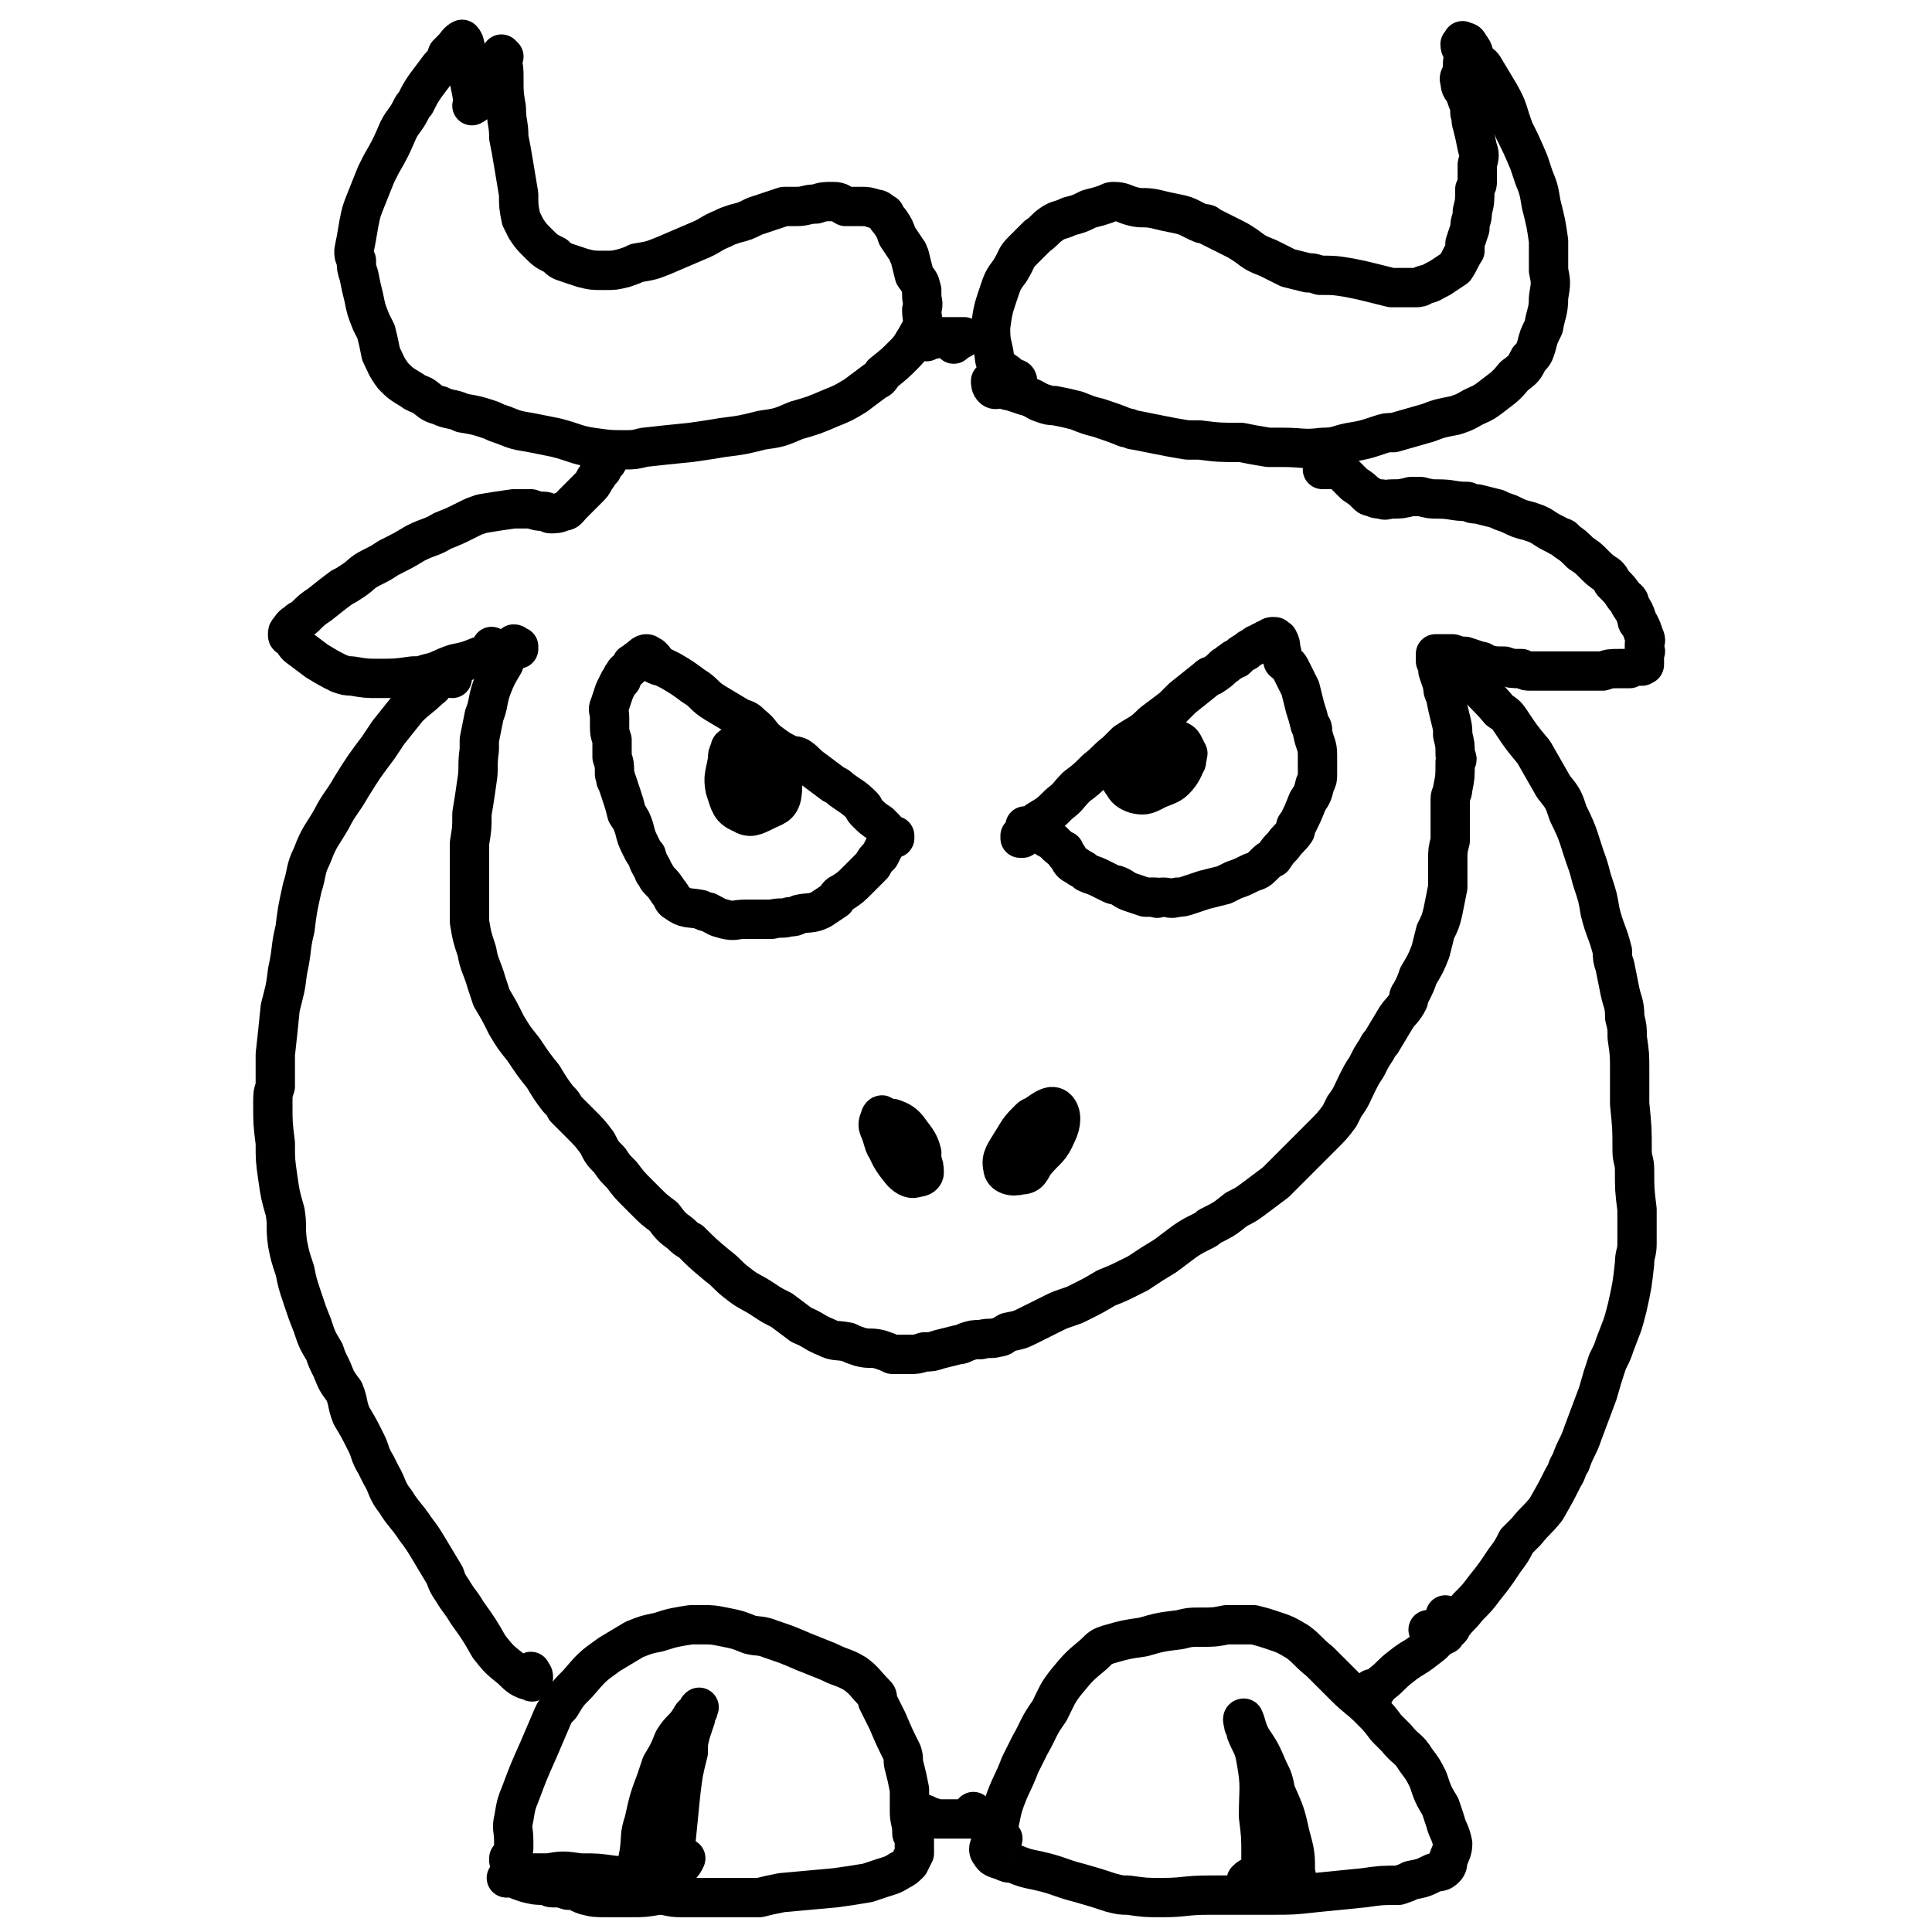<svg viewBox='0 0 786 786' version='1.1' xmlns='http://www.w3.org/2000/svg' xmlns:xlink='http://www.w3.org/1999/xlink'><g fill='none' stroke='#000000' stroke-width='16' stroke-linecap='round' stroke-linejoin='round'><path d='M416,341c0,0 -1,-1 -1,-1 0,0 0,1 0,1 2,-2 2,-2 4,-4 1,-1 2,-1 3,-3 5,-3 5,-3 9,-7 4,-3 3,-3 7,-7 4,-3 4,-3 8,-7 4,-3 4,-4 8,-7 2,-2 2,-2 4,-4 6,-4 6,-3 11,-8 4,-3 4,-3 8,-6 2,-2 2,-2 4,-4 5,-4 5,-4 10,-8 1,-1 1,-1 2,-1 3,-2 3,-2 5,-4 2,-1 1,-1 3,-2 1,-1 1,-1 2,-1 2,-2 2,-2 4,-3 1,-1 1,-1 3,-2 0,0 0,0 0,0 1,-1 1,-1 3,-1 0,-1 0,-1 1,-1 1,-1 1,-1 2,-1 1,-1 1,-1 2,-1 1,0 1,0 1,1 1,0 1,0 1,0 1,2 1,2 1,4 1,2 0,2 1,5 1,1 2,1 3,3 2,4 2,4 4,8 1,4 1,4 2,8 1,3 1,3 2,7 1,1 1,1 1,3 1,5 2,5 2,9 0,4 0,4 0,8 0,2 0,2 -1,4 -1,4 -1,4 -3,7 -2,5 -2,5 -4,9 -1,1 -1,1 -1,3 -2,3 -3,3 -5,6 -2,2 -2,2 -4,5 -2,1 -2,1 -4,3 -2,2 -2,2 -5,3 -4,2 -4,2 -7,3 -2,1 -2,1 -4,2 -4,1 -4,1 -8,2 -3,1 -3,1 -6,2 -3,1 -3,1 -5,1 -3,1 -3,0 -6,0 -2,0 -2,1 -3,0 -2,0 -2,0 -4,0 -3,-1 -3,-1 -6,-2 -3,-1 -3,-2 -6,-3 -1,0 -1,0 -3,-1 -2,-1 -2,-1 -4,-2 -2,-1 -3,-1 -5,-2 -1,-1 -1,-1 -3,-2 -1,-1 -2,-1 -3,-2 -1,-1 -1,-2 -2,-3 -1,-1 -1,-1 -1,-2 -2,-1 -2,-1 -4,-3 -1,-1 -1,-1 -3,-2 0,0 0,0 -1,-1 0,0 0,0 -1,-1 0,-1 0,-1 0,-1 -1,0 -1,0 -1,-1 0,0 0,0 -1,0 -3,0 -3,0 -5,-1 '/><path d='M457,312c0,0 -1,-1 -1,-1 0,0 0,0 0,0 1,0 2,0 2,0 0,1 -1,1 -2,2 0,3 -1,4 1,6 1,2 2,3 5,4 4,1 5,0 9,-2 5,-2 6,-2 9,-6 2,-3 2,-4 3,-7 0,-2 0,-2 -1,-4 -1,-2 -1,-2 -3,-3 -2,-1 -2,-1 -4,-1 -3,1 -4,1 -5,3 -4,5 -5,5 -5,10 -1,3 0,5 2,6 3,2 4,1 8,0 4,-3 5,-4 7,-8 1,-1 1,-2 0,-4 -1,-3 -1,-5 -4,-6 -4,-1 -6,0 -8,3 -4,4 -4,6 -4,11 0,1 1,2 3,2 5,-1 6,-1 10,-4 3,-2 3,-3 4,-6 1,-1 -1,-1 -2,-1 -4,1 -5,1 -9,4 -4,2 -4,3 -7,6 -1,0 -1,0 -1,0 '/><path d='M266,268c0,0 -1,-1 -1,-1 0,0 0,1 0,1 0,0 0,0 -1,-1 0,0 0,0 0,0 0,1 0,1 0,1 1,1 1,1 2,2 2,1 2,1 3,1 2,1 2,1 4,2 5,3 5,3 9,6 5,3 4,4 9,7 5,3 5,3 10,6 3,1 3,1 5,3 4,3 3,4 7,7 4,3 4,3 8,5 2,1 2,0 4,1 3,2 3,3 6,5 4,3 4,3 8,6 2,1 2,1 3,2 4,3 5,3 9,7 1,1 0,1 1,2 3,3 3,3 6,5 1,1 1,1 2,2 1,1 1,2 2,2 1,1 1,1 2,1 0,0 0,1 0,1 -1,0 -1,0 -2,1 -1,0 0,0 -1,1 0,0 0,0 -1,1 -1,2 -1,2 -2,4 -2,2 -2,2 -3,4 -1,1 -1,1 -2,2 -2,2 -2,2 -4,4 -3,3 -3,3 -6,5 -2,1 -2,1 -3,3 -3,2 -3,2 -6,4 -4,2 -5,1 -9,2 -2,1 -2,1 -4,1 -3,1 -3,0 -7,1 -3,0 -3,0 -6,0 -3,0 -3,0 -5,0 -4,0 -4,1 -8,0 -4,-1 -3,-1 -7,-3 -1,0 -1,0 -3,-1 -5,-1 -6,0 -10,-3 -2,-1 -1,-2 -3,-4 -2,-3 -2,-3 -4,-5 -1,-1 -1,-2 -2,-3 -1,-3 -2,-3 -3,-7 -1,-1 -1,-1 -2,-3 -2,-4 -2,-4 -3,-8 -1,-3 -1,-3 -3,-6 -1,-4 -1,-4 -2,-7 -1,-3 -1,-3 -2,-6 -1,-1 0,-1 -1,-3 0,-4 0,-4 -1,-7 0,-4 0,-3 0,-7 -1,-3 -1,-3 -1,-6 0,-2 0,-2 0,-3 0,-3 -1,-3 0,-5 1,-3 1,-3 2,-6 1,-2 1,-2 2,-4 0,0 1,0 1,-1 0,-1 0,-1 1,-2 0,-1 1,-1 2,-2 0,0 0,0 1,-1 0,-1 0,0 0,-1 2,-1 1,-1 3,-2 1,-1 2,-2 3,-2 1,0 1,1 1,1 '/><path d='M306,303c0,-1 -1,-1 -1,-1 0,-1 0,-1 0,-1 -3,1 -4,1 -6,2 -2,1 -2,1 -2,2 -1,2 -1,2 -1,4 -1,6 -2,7 -1,12 2,6 2,8 7,10 3,2 5,1 9,-1 4,-2 6,-2 7,-6 1,-6 0,-8 -3,-13 -2,-3 -3,-3 -7,-4 -2,-1 -3,-1 -5,0 -1,0 -2,0 -2,1 -2,4 -3,5 -2,9 1,4 2,5 6,7 3,1 5,1 8,-1 3,-1 3,-3 4,-5 0,-2 0,-2 -1,-4 -3,-2 -3,-5 -6,-5 -3,0 -5,2 -7,5 -1,3 0,6 1,8 1,1 2,0 4,-1 4,-3 5,-3 8,-8 2,-2 2,-4 0,-6 -1,-1 -2,-1 -4,-1 -5,1 -5,2 -10,4 0,0 0,0 0,0 '/><path d='M361,458c0,0 0,-1 -1,-1 -1,0 -1,2 -2,1 0,0 1,-3 1,-2 0,2 -1,4 0,7 3,7 3,8 8,14 2,2 4,3 6,2 2,0 3,-1 3,-2 0,-4 -1,-5 -4,-9 -1,-3 -2,-3 -4,-5 -4,-5 -4,-6 -9,-9 0,-1 -1,0 -1,1 -1,2 -1,3 0,5 2,5 1,6 5,10 4,4 6,5 10,5 2,0 2,-3 2,-6 -1,-4 -2,-5 -5,-9 -2,-3 -4,-4 -7,-5 -1,0 -2,2 -1,3 1,4 3,4 6,8 '/><path d='M420,460c0,0 -1,-1 -1,-1 0,0 1,0 1,-1 1,-1 2,-2 1,-3 0,-1 -1,-1 -2,0 -4,4 -4,4 -7,9 -3,5 -5,7 -4,11 0,3 4,4 7,3 4,0 4,-2 6,-5 5,-6 6,-5 9,-12 2,-4 2,-8 0,-10 -2,-2 -5,0 -9,3 -3,4 -4,5 -5,10 0,1 1,3 3,3 2,0 3,-1 5,-3 2,-3 2,-3 2,-7 1,-1 0,-2 -1,-2 0,0 -1,1 -1,1 -4,5 -4,6 -7,11 0,0 0,0 -1,1 '/><path d='M414,155c0,0 0,-1 -1,-1 0,1 0,3 -1,3 -1,-1 0,-3 -1,-4 -2,-2 -3,-2 -5,-4 -2,-3 -1,-3 -2,-7 -1,-4 -1,-5 -1,-9 1,-7 1,-7 3,-13 2,-6 2,-6 5,-10 3,-5 2,-5 5,-8 3,-3 3,-3 6,-6 3,-2 3,-3 6,-5 3,-2 3,-1 7,-3 4,-1 4,-1 8,-3 4,-1 4,-1 7,-2 2,-1 2,-1 3,-1 4,0 4,1 8,2 4,1 4,0 9,1 4,1 4,1 9,2 5,1 5,2 10,4 2,0 2,0 3,1 4,2 4,2 8,4 4,2 4,2 7,4 4,3 4,3 9,5 4,2 4,2 8,4 4,1 4,1 8,2 2,0 2,0 5,1 6,0 6,0 12,1 5,1 5,1 9,2 4,1 4,1 8,2 4,0 5,0 10,0 1,0 2,0 3,-1 4,-1 3,-1 7,-3 3,-2 3,-2 6,-4 2,-3 2,-4 4,-7 0,-2 0,-2 0,-3 1,-3 1,-3 2,-6 0,-4 1,-3 1,-7 1,-4 1,-4 1,-9 1,-2 1,-2 1,-3 0,-4 0,-4 0,-7 1,-4 1,-4 0,-7 -1,-5 -1,-5 -2,-9 -1,-3 0,-3 -1,-5 0,-2 0,-2 0,-3 -1,-2 -1,-2 -2,-5 -1,-2 -2,-2 -2,-5 -1,-2 1,-2 1,-5 0,-1 0,-1 0,-2 0,-2 1,-2 0,-5 0,-1 -1,-1 -1,-3 0,0 0,0 1,-1 0,0 0,-1 0,0 2,0 2,0 3,2 2,2 1,3 3,6 1,1 2,1 3,3 3,5 3,5 6,10 4,7 3,7 6,15 3,6 3,6 6,13 1,3 1,3 2,6 2,5 2,5 3,11 2,8 2,8 3,15 0,6 0,6 0,12 1,5 1,5 0,11 0,6 -1,6 -2,12 -2,4 -2,4 -3,8 -1,3 -1,3 -3,5 -2,4 -2,4 -6,7 -4,5 -5,5 -10,9 -4,3 -4,2 -9,5 -2,1 -2,1 -5,2 -5,1 -6,1 -11,3 -7,2 -7,2 -14,4 -3,0 -3,0 -6,1 -6,2 -6,2 -12,3 -5,1 -5,2 -11,2 -8,1 -8,0 -16,0 -3,0 -3,0 -6,0 -6,-1 -6,-1 -11,-2 -9,0 -9,0 -17,-1 -2,0 -2,0 -5,0 -6,-1 -6,-1 -11,-2 -5,-1 -5,-1 -10,-2 -2,0 -2,-1 -4,-1 -5,-2 -5,-2 -11,-4 -4,-1 -4,-1 -9,-3 -4,-1 -4,-1 -9,-2 -2,0 -2,0 -5,-1 -3,-1 -3,-2 -7,-3 -3,-1 -3,-1 -6,-2 -1,0 -1,0 -3,-1 -2,0 -3,1 -4,0 -1,-1 -1,-2 -1,-3 '/><path d='M205,23c0,0 -1,-1 -1,-1 0,0 0,1 0,1 1,5 1,5 1,9 0,6 0,6 1,12 0,6 1,6 1,12 1,5 1,5 2,11 1,6 1,6 2,12 0,5 0,5 1,10 1,2 1,2 2,4 2,3 2,3 5,6 3,3 3,3 7,5 2,2 2,2 5,3 3,1 3,1 6,2 4,1 4,1 9,1 4,0 4,0 8,-1 3,-1 3,-1 5,-2 6,-1 6,-1 11,-3 7,-3 7,-3 14,-6 5,-2 5,-3 10,-5 2,-1 2,-1 5,-2 4,-1 4,-1 8,-3 6,-2 6,-2 12,-4 2,0 2,0 5,0 4,0 4,-1 8,-1 3,-1 3,-1 7,-1 3,0 3,1 5,2 3,0 3,0 6,0 3,0 3,0 6,1 2,0 2,1 4,2 1,2 1,2 2,3 2,3 2,3 3,6 2,3 2,3 4,6 1,1 0,1 1,2 1,4 1,4 2,8 2,3 2,2 3,6 0,1 0,1 0,2 0,3 1,3 0,6 0,4 1,4 0,8 -1,1 -1,1 -2,3 -2,3 -2,4 -5,7 -4,4 -4,4 -9,8 -1,2 -1,2 -3,3 -4,3 -4,3 -8,6 -5,3 -5,3 -10,5 -7,3 -7,3 -14,5 -7,3 -7,3 -14,4 -8,2 -8,2 -16,3 -6,1 -6,1 -13,2 -10,1 -10,1 -19,2 -4,1 -4,1 -8,1 -6,0 -6,0 -13,-1 -7,-1 -7,-2 -15,-4 -5,-1 -5,-1 -10,-2 -6,-1 -6,-1 -11,-3 -3,-1 -3,-1 -5,-2 -6,-2 -6,-2 -12,-3 -4,-2 -5,-1 -9,-3 -4,-1 -4,-2 -7,-4 -2,-1 -3,-1 -4,-2 -5,-3 -5,-3 -8,-6 -3,-4 -3,-5 -5,-9 -1,-5 -1,-5 -2,-9 -1,-2 -1,-2 -2,-4 -2,-5 -2,-5 -3,-10 -1,-4 -1,-4 -2,-9 -1,-3 -1,-3 -1,-6 -1,-2 -1,-2 -1,-4 1,-5 1,-5 2,-11 1,-5 1,-5 3,-10 2,-5 2,-5 4,-10 1,-2 1,-2 2,-4 4,-7 4,-7 7,-14 2,-4 3,-4 5,-8 1,-2 1,-2 2,-3 2,-4 2,-4 4,-7 3,-4 3,-4 6,-8 2,-2 2,-2 3,-5 1,-1 1,-1 2,-2 2,-2 2,-3 4,-4 0,0 1,1 1,2 1,3 0,3 1,7 0,2 0,2 0,4 1,4 1,4 2,9 0,2 1,1 1,3 0,1 1,1 0,1 0,1 0,0 -1,1 '/><path d='M245,191c0,0 -1,-1 -1,-1 0,0 0,0 1,0 1,-1 1,-2 2,-3 0,0 0,0 0,1 -3,3 -2,3 -5,7 -1,2 -1,2 -3,4 -3,3 -3,3 -6,6 -2,2 -2,3 -4,3 -2,1 -3,1 -5,1 -1,0 -1,-1 -3,-1 -2,0 -2,0 -5,-1 -4,0 -4,0 -7,0 -7,1 -7,1 -13,2 -3,1 -3,1 -5,2 -6,3 -6,3 -11,5 -5,3 -5,2 -11,5 -5,3 -5,3 -11,6 -3,2 -3,2 -7,4 -4,2 -4,3 -7,5 -3,2 -3,2 -5,3 -4,3 -4,3 -9,7 -3,2 -3,2 -6,5 -1,1 -2,1 -3,2 -1,1 -2,1 -3,3 -1,1 -1,1 -1,2 0,1 0,1 1,1 2,2 1,2 3,4 4,3 4,3 8,6 5,3 5,3 9,5 3,1 3,1 5,1 6,1 6,1 11,1 7,0 7,0 14,-1 3,0 3,0 6,-1 5,-1 5,-2 11,-4 5,-1 5,-1 10,-3 4,-1 4,-1 7,-2 1,0 2,0 2,0 0,0 0,0 0,0 -2,-1 -2,-1 -4,-2 '/><path d='M211,264c0,-1 0,-1 -1,-1 0,0 1,0 1,0 -1,0 -1,-1 -2,-1 -1,1 0,2 -1,3 -2,2 -2,2 -3,5 -3,5 -3,5 -5,10 -2,6 -1,6 -3,11 -1,5 -1,5 -2,10 0,2 0,2 0,4 -1,7 0,7 -1,13 -1,7 -1,7 -2,13 0,6 0,6 -1,12 0,6 0,6 0,13 0,4 0,4 0,9 0,5 0,5 0,10 1,6 1,6 3,12 1,6 2,6 4,13 1,3 1,3 2,6 3,5 3,5 6,11 3,5 3,5 7,10 4,6 4,6 8,11 3,5 3,5 6,9 2,2 2,2 3,4 3,3 3,3 6,6 4,4 4,4 7,8 2,4 2,4 5,7 2,3 2,3 5,6 3,4 3,4 7,8 1,1 1,1 3,3 3,3 3,3 7,6 3,4 3,4 7,7 2,2 2,2 4,3 5,5 5,5 11,10 4,3 4,4 8,7 5,4 5,3 11,7 3,2 3,2 7,4 4,3 4,3 8,6 5,2 5,3 10,5 4,2 4,1 9,2 2,1 2,1 5,2 4,1 4,0 8,1 3,1 3,1 5,2 4,0 4,0 7,0 3,0 3,0 6,-1 3,0 3,0 6,-1 4,-1 4,-1 8,-2 1,0 1,0 3,-1 3,-1 3,-1 6,-1 4,-1 4,0 7,-1 2,0 2,-1 4,-2 5,-1 5,-1 9,-3 4,-2 4,-2 8,-4 4,-2 4,-2 7,-3 3,-1 3,-1 5,-2 6,-3 6,-3 11,-6 5,-2 5,-2 9,-4 2,-1 2,-1 4,-2 6,-4 6,-4 11,-7 4,-3 4,-3 8,-6 3,-2 3,-2 7,-4 2,-1 2,-1 3,-2 6,-3 6,-3 11,-7 4,-2 4,-2 8,-5 4,-3 4,-3 8,-6 2,-2 2,-2 4,-4 4,-4 4,-4 8,-8 4,-4 4,-4 7,-7 4,-4 4,-4 7,-8 1,-2 1,-2 2,-4 3,-4 3,-5 5,-9 2,-4 2,-4 4,-7 2,-4 2,-4 4,-7 1,-2 1,-2 2,-3 3,-5 3,-5 6,-10 2,-3 3,-3 5,-7 0,-1 0,-2 1,-3 2,-4 2,-4 3,-7 3,-5 3,-5 5,-10 1,-4 1,-4 2,-8 2,-4 2,-4 3,-8 1,-5 1,-5 2,-10 0,-4 0,-4 0,-8 0,-1 0,-1 0,-3 0,-4 0,-4 1,-8 0,-5 0,-5 0,-10 0,-3 0,-3 0,-7 0,-2 1,-2 1,-4 1,-5 1,-5 1,-11 1,-1 1,-1 0,-3 0,-4 0,-4 -1,-8 0,-3 0,-3 -1,-7 -1,-4 -1,-4 -2,-9 -1,-2 -1,-2 -1,-4 -1,-3 -1,-3 -2,-6 0,-2 0,-2 -1,-4 0,-1 0,-1 0,-2 0,0 0,-1 0,-1 0,0 0,0 1,0 2,0 2,0 4,0 1,0 1,0 2,0 3,1 3,1 5,1 3,1 3,1 6,2 1,0 1,0 2,1 4,1 4,1 8,1 3,1 3,1 7,1 2,1 2,1 4,1 3,0 3,0 6,0 5,0 5,0 11,0 2,0 2,0 4,0 4,0 4,0 8,0 3,-1 3,-1 7,-1 2,0 2,0 4,0 2,-1 2,-1 4,-1 0,0 0,0 1,0 0,0 0,0 0,0 1,-1 1,0 1,-1 0,0 0,0 0,0 0,1 0,0 -1,0 0,0 1,0 1,0 0,-1 0,-1 0,-1 0,-1 0,-1 0,-1 0,-1 0,-1 0,-1 0,-1 0,-1 0,-2 1,0 0,0 0,-1 0,-1 0,-1 0,-2 0,-1 1,-1 0,-3 -1,-3 -1,-3 -2,-5 -1,-1 -1,-1 -1,-2 -1,-3 -1,-3 -3,-6 0,-1 0,-2 -2,-3 -2,-3 -2,-3 -5,-6 -1,-2 -1,-2 -2,-3 -3,-2 -3,-2 -6,-5 -2,-2 -2,-2 -5,-4 -3,-3 -3,-3 -6,-5 -1,-2 -2,-1 -3,-2 -4,-2 -4,-2 -7,-4 -2,-1 -2,-1 -5,-2 -4,-1 -4,-1 -8,-3 -3,-1 -3,-1 -5,-2 -4,-1 -4,-1 -8,-2 -2,0 -2,0 -4,-1 -6,0 -6,-1 -12,-1 -3,0 -3,0 -7,-1 -2,0 -2,0 -4,0 -4,1 -4,1 -8,1 -2,0 -2,1 -4,0 -2,0 -2,0 -4,-1 -1,0 -1,0 -2,-1 -2,-2 -2,-2 -5,-4 -1,-1 -1,-1 -2,-2 -1,-1 -1,-1 -2,-2 -1,-1 -1,-1 -2,-2 0,0 0,0 0,0 -2,0 -2,0 -5,0 -1,0 -1,0 -2,0 '/><path d='M377,139c0,-1 -1,-1 -1,-1 0,0 0,0 0,0 1,0 1,0 1,0 1,0 1,0 3,0 1,0 1,-1 3,-1 4,0 4,0 7,0 1,0 3,0 2,0 0,1 -2,1 -4,3 '/><path d='M184,276c0,-1 -1,-1 -1,-1 0,-1 1,0 1,0 -3,1 -3,1 -6,2 -2,1 -1,2 -3,3 -4,4 -5,4 -9,8 -4,5 -4,5 -8,10 -2,3 -2,3 -4,6 -6,8 -6,8 -11,16 -4,7 -5,7 -8,13 -4,7 -5,7 -8,15 -3,6 -2,7 -4,13 -2,9 -2,9 -3,17 -2,8 -1,8 -3,17 -1,8 -1,7 -3,15 -1,10 -1,10 -2,19 0,6 0,6 0,13 -1,3 -1,3 -1,7 0,8 0,8 1,16 0,7 0,7 1,14 1,7 1,7 3,14 1,6 0,6 1,13 1,5 1,5 3,11 1,5 1,5 3,11 2,6 2,6 4,11 2,6 2,6 5,11 1,3 1,3 3,7 2,5 2,5 5,9 2,5 1,5 3,10 3,5 3,5 6,11 2,4 1,4 4,9 1,2 1,2 2,4 3,5 2,6 6,11 3,5 4,5 8,11 3,4 3,4 6,9 3,5 3,5 6,10 1,3 1,3 3,6 3,5 3,4 6,9 5,7 5,7 9,14 4,5 4,5 9,9 3,3 4,4 8,5 1,1 1,-1 1,-2 0,-1 -1,-1 -1,-2 '/><path d='M597,276c0,-1 -1,-1 -1,-1 -1,0 -1,1 -1,1 0,0 0,-2 1,-2 0,0 0,0 0,0 2,2 2,2 4,4 5,6 5,5 10,11 3,2 3,2 5,5 4,6 4,6 9,12 4,7 4,7 8,14 4,5 4,5 6,11 5,10 4,10 8,21 1,3 1,4 2,7 2,6 2,6 3,12 2,8 3,8 5,16 0,3 0,3 1,6 1,5 1,5 2,10 1,5 2,5 2,11 1,4 1,4 1,8 1,7 1,7 1,13 0,7 0,7 0,14 1,10 1,10 1,19 0,4 1,4 1,8 0,8 0,8 1,16 0,7 0,7 0,14 0,4 -1,4 -1,8 -1,9 -1,9 -3,18 -2,8 -2,7 -5,15 -1,3 -1,3 -3,7 -2,6 -2,6 -4,13 -3,8 -3,8 -6,16 -2,6 -3,6 -5,12 -2,3 -1,3 -3,6 -3,6 -3,6 -7,13 -4,5 -4,4 -8,9 -2,2 -2,2 -4,4 -2,4 -2,4 -5,8 -4,6 -4,6 -8,11 -3,4 -3,4 -7,8 -3,4 -3,3 -6,7 -1,2 -1,2 -3,3 0,1 0,1 0,1 -2,1 -2,1 -4,0 -1,0 -1,-1 -3,-2 '/><path d='M208,757c0,0 -1,-1 -1,-1 0,0 0,1 0,1 1,-2 1,-2 2,-5 0,-1 0,-1 0,-3 0,-5 -1,-5 0,-9 1,-6 1,-6 3,-11 3,-8 3,-8 7,-17 3,-7 3,-7 6,-14 1,-2 1,-2 3,-4 3,-5 3,-5 7,-9 6,-7 6,-7 13,-12 5,-3 5,-3 10,-6 5,-2 5,-2 10,-3 6,-2 7,-2 13,-3 2,0 2,0 5,0 4,0 4,0 9,1 5,1 5,1 10,3 4,1 4,0 9,2 6,2 6,2 13,5 5,2 5,2 10,4 6,3 6,2 11,5 4,3 4,4 8,8 1,1 1,1 1,3 2,4 2,4 4,8 3,7 3,7 6,13 1,3 0,3 1,6 1,4 1,4 2,9 0,4 0,5 0,9 0,4 1,4 1,9 1,1 1,1 1,3 0,2 0,3 0,5 -1,2 -1,2 -2,4 -2,2 -2,2 -4,3 -3,2 -4,2 -7,3 -3,1 -3,1 -6,2 -6,1 -6,1 -13,2 -11,1 -11,1 -22,2 -5,1 -5,1 -9,2 -9,0 -9,0 -18,0 -7,0 -7,0 -14,0 -5,0 -5,-1 -9,-1 -6,1 -6,1 -11,1 -4,0 -4,0 -8,0 -1,0 -1,0 -2,0 -5,0 -5,0 -9,-1 -3,-1 -3,-2 -7,-2 -3,-1 -3,-1 -6,-1 -1,0 -1,0 -3,-1 -4,0 -4,0 -8,-1 -3,-1 -3,-1 -5,-2 -1,0 -1,0 -2,0 -1,0 -1,0 -1,0 1,0 1,0 2,0 5,-1 5,-1 9,-2 3,0 3,0 6,0 6,-1 6,-1 13,0 7,0 7,0 14,1 2,0 2,0 3,1 1,0 2,0 3,0 0,1 0,2 0,2 1,0 2,-1 2,-2 1,-1 1,-1 1,-2 1,-4 0,-4 1,-8 1,-7 0,-7 2,-13 2,-9 2,-9 5,-17 1,-3 1,-3 2,-6 3,-5 3,-5 5,-10 3,-5 4,-4 7,-9 1,-2 1,-1 3,-3 0,0 0,0 0,-1 0,0 1,-1 0,0 0,1 -1,2 -1,4 -1,3 -1,3 -2,6 -1,4 -1,4 -1,8 -2,8 -2,8 -3,16 -1,10 -1,10 -2,20 0,4 -1,4 -1,8 0,2 0,3 0,3 1,1 2,0 3,-1 1,-1 1,-1 2,-3 '/><path d='M405,749c0,0 0,-1 -1,-1 -1,0 -1,2 -1,2 0,0 0,0 1,0 0,-2 0,-2 1,-3 0,-1 0,-1 1,-3 1,-4 1,-5 2,-9 3,-9 4,-9 7,-17 2,-4 2,-4 4,-8 4,-7 3,-7 8,-14 3,-6 3,-7 7,-12 5,-6 5,-6 11,-11 3,-3 3,-3 6,-4 7,-2 7,-2 14,-3 7,-2 7,-2 15,-3 4,-1 4,-1 8,-1 6,0 6,0 11,-1 5,0 5,0 11,0 4,1 4,1 7,2 6,2 6,2 11,5 4,3 4,4 9,8 5,5 5,5 10,10 5,5 6,5 10,9 4,4 4,4 7,8 2,2 2,2 4,4 4,5 5,4 8,9 3,4 3,4 5,8 2,6 2,6 5,11 1,3 1,3 2,6 1,4 2,4 3,9 0,3 -1,4 -2,7 0,1 0,2 -1,3 -2,2 -2,1 -5,2 -4,2 -4,2 -9,3 -2,1 -2,1 -5,2 -7,0 -7,0 -14,1 -10,1 -10,1 -20,2 -9,1 -9,1 -18,1 -5,0 -5,0 -9,0 -8,0 -8,0 -16,0 -10,0 -10,1 -19,1 -7,0 -7,0 -14,-1 -3,0 -3,0 -7,-1 -6,-2 -6,-2 -13,-4 -8,-2 -8,-3 -17,-5 -5,-1 -5,-1 -10,-3 -2,0 -2,0 -4,-1 -3,-1 -4,-1 -5,-3 -1,-1 -1,-2 0,-4 2,-2 3,-1 5,-2 '/><path d='M508,766c0,0 -1,-1 -1,-1 1,-1 2,-2 3,-1 0,1 -1,4 0,3 0,0 1,-2 2,-4 1,-4 1,-4 1,-8 0,-8 0,-8 -1,-16 0,-12 1,-12 -1,-23 -1,-6 -2,-6 -4,-11 0,-2 0,-2 -1,-3 0,-1 -1,-3 0,-3 1,2 1,4 3,8 4,6 4,6 7,13 2,4 2,4 3,9 4,9 4,9 6,18 2,7 2,8 2,15 1,2 0,2 0,5 0,0 0,1 0,1 -1,-2 -1,-2 -1,-5 '/><path d='M559,688c0,0 -1,-1 -1,-1 0,0 0,0 1,1 0,0 0,-1 0,0 1,0 0,1 0,0 0,0 0,0 1,-1 1,-1 1,-1 2,-2 4,-3 4,-4 8,-7 5,-4 5,-3 10,-7 4,-3 4,-3 7,-8 1,-2 0,-3 1,-6 '/><path d='M377,739c0,0 0,-1 -1,-1 0,0 0,1 0,1 2,0 3,0 5,1 2,0 2,0 4,0 2,0 2,0 4,0 3,0 3,0 6,0 1,0 2,0 2,0 1,-1 0,-1 -1,-3 '/></g>
</svg>